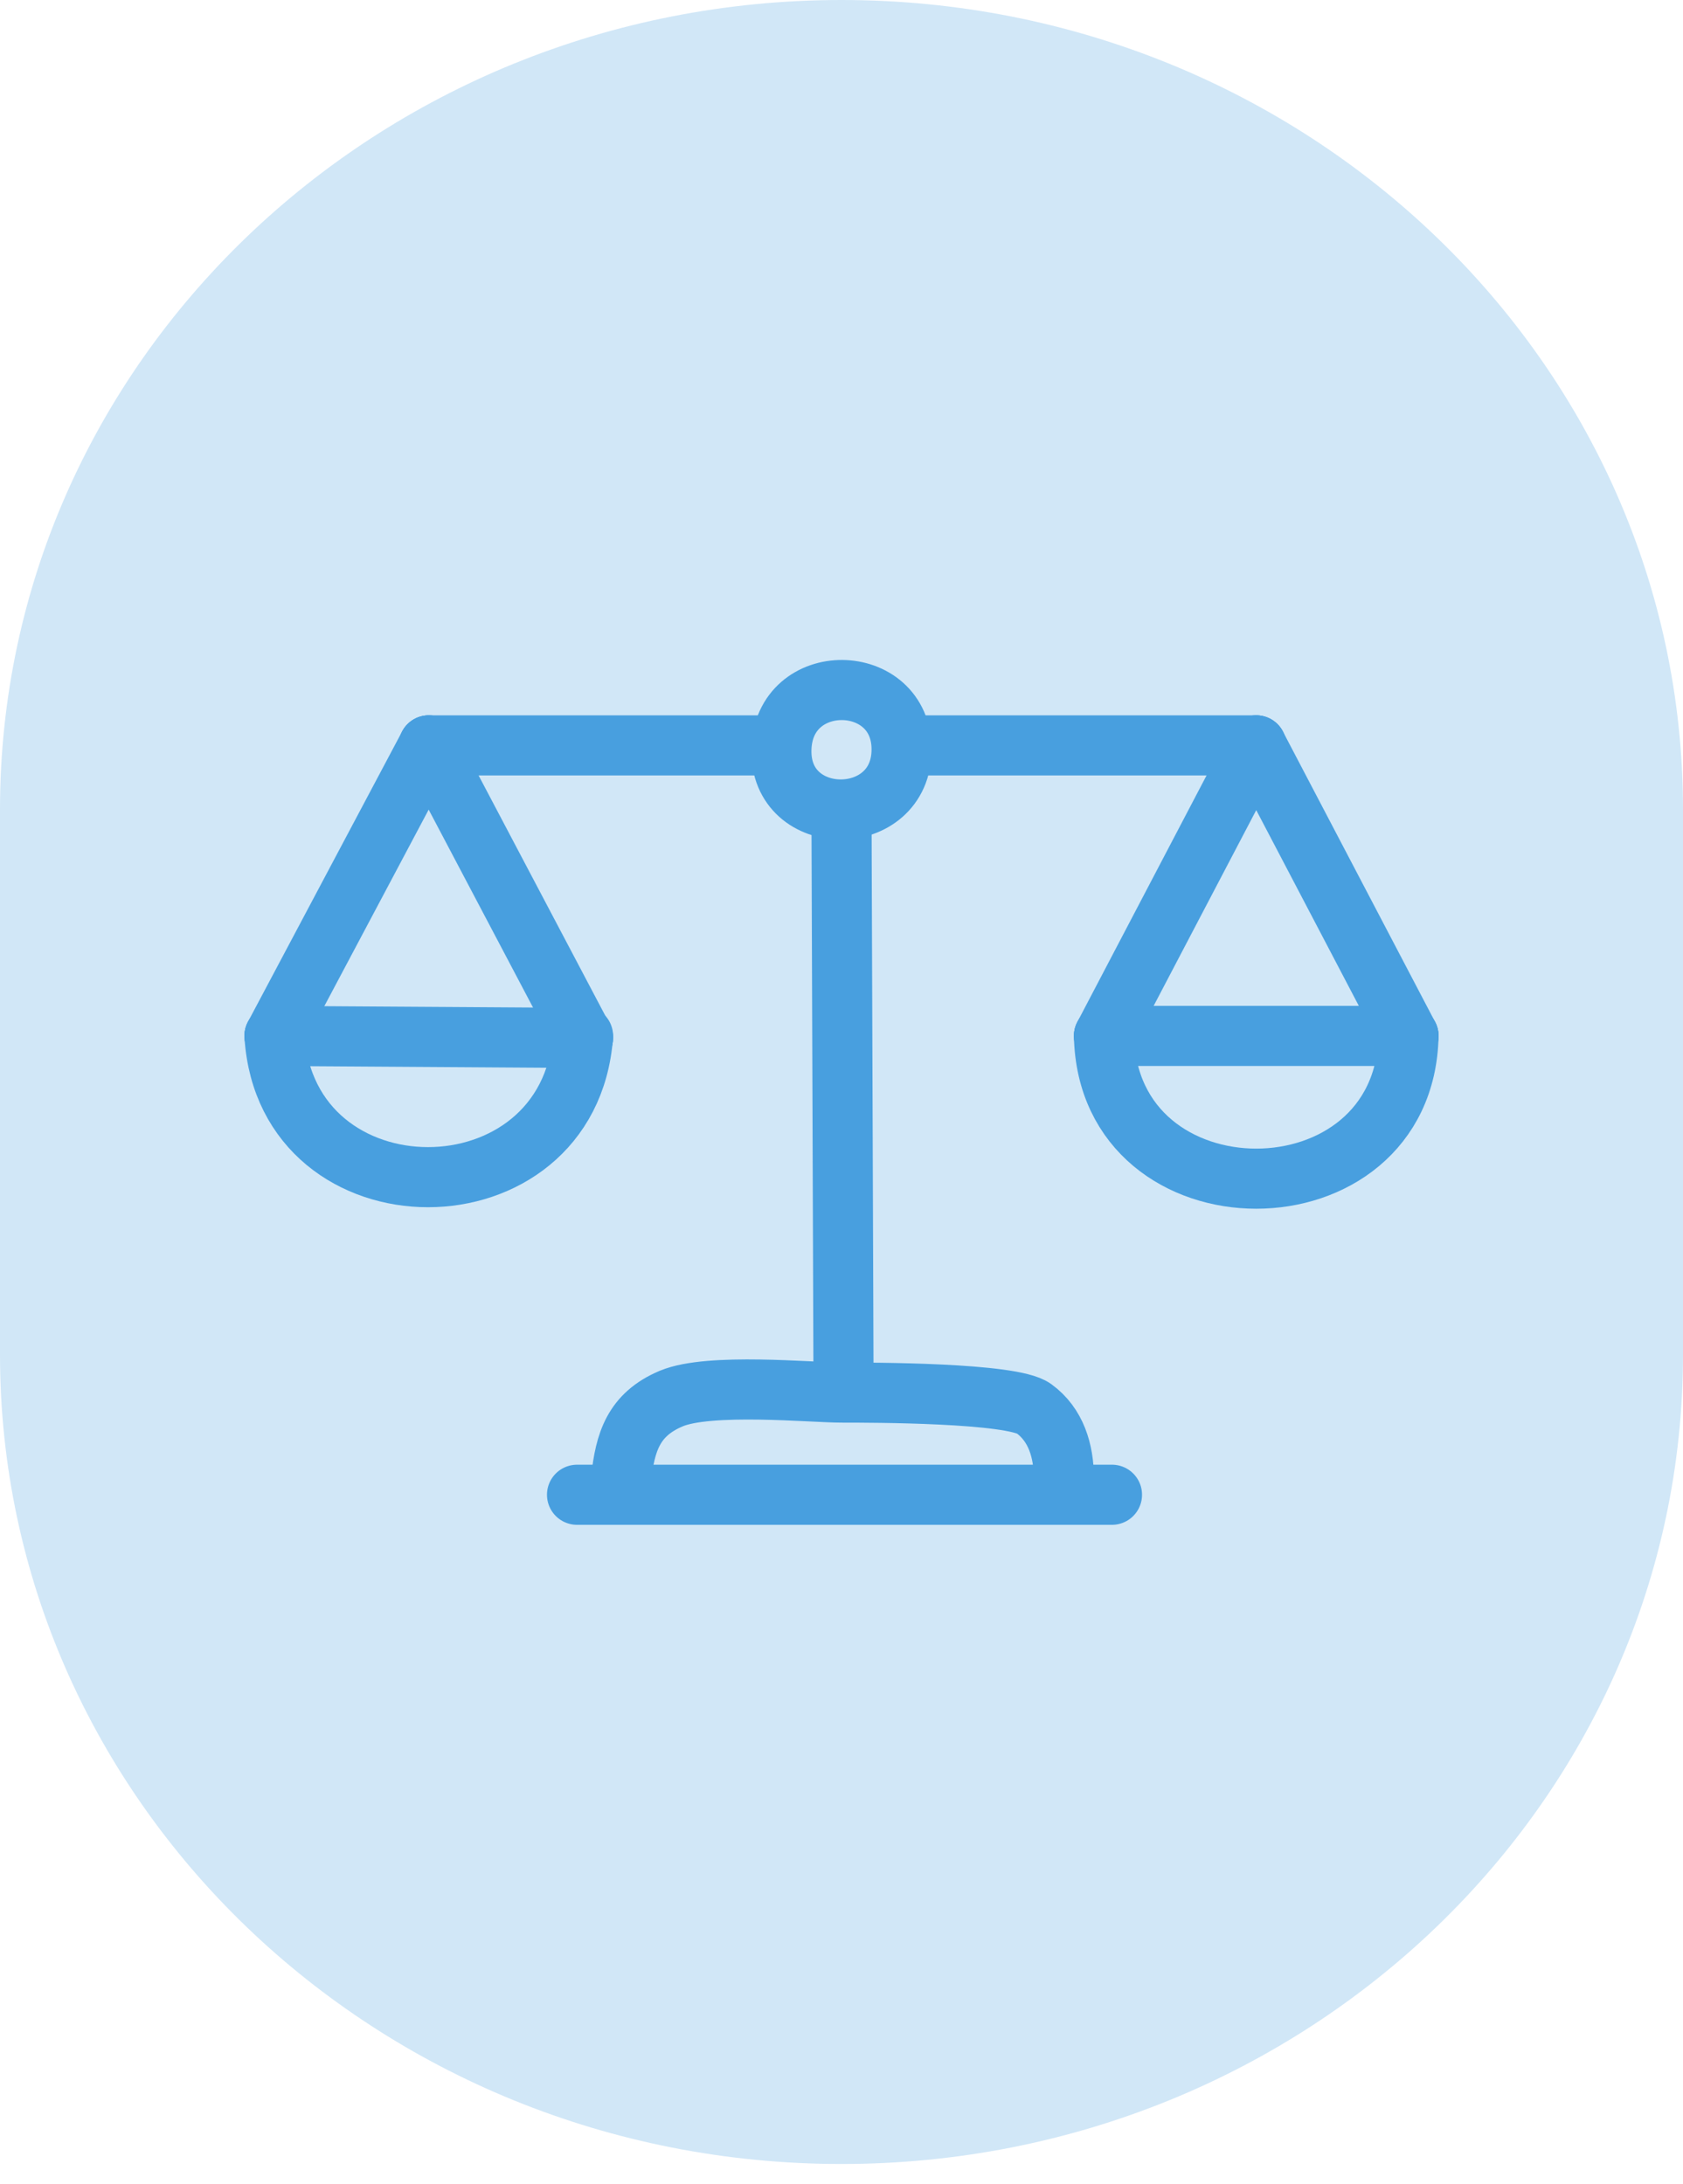 <svg viewBox="0 0 84 109" xmlns:xlink="http://www.w3.org/1999/xlink" version="1.1" xmlns="http://www.w3.org/2000/svg" id="Layer_1">
  
  <defs>
    <style>
      .st0 {
        stroke-miterlimit: 10;
      }

      .st0, .st1, .st2 {
        fill: none;
      }

      .st0, .st2 {
        stroke: #489fdf;
        stroke-width: 3px;
      }

      .st3 {
        fill: #489fdf;
      }

      .st3, .st4, .st5 {
        display: none;
      }

      .st4 {
        fill: #489fdf;
      }

      .st6 {
        fill: #d1e7f7;
      }

      .st2 {
        stroke-linecap: round;
        stroke-linejoin: round;
      }

      .st7 {
        clip-path: url(#clippath);
      }
    </style>
    <clipPath id="clippath">
      <rect height="108.2" width="84" y="0" class="st1"></rect>
    </clipPath>
  </defs>
  <g class="st7">
    <g>
      <path d="M0,67.6c0,22.3,18.8,40.4,42,40.4s42-18.1,42-40.4v-27.2C84,18.1,65.2,0,42,0S0,18.1,0,40.4v27.2Z" class="st6"></path>
      <path d="M70.3,54.8c-.2.5-.6.8-1.1.9-1.8.4-3.6,1-5.5,1.1-3.6.2-6.7-.8-9.2-3.6-.7-.7-1-1.7-1.6-2.6-.2-.2-.3-.5-.6-.7-1.4-.8-2.8-1.6-4.2-2.5-2.5-1.4-2.8-4.2-.7-6.2,0,0,0-.1.1-.1-1.9-1-3.7-2.1-5.5-3.1-1.8,1-3.6,2.1-5.5,3.2.7.6,1.2,1.3,1.4,2.2.3,1.6-.3,3.1-1.8,4-1.5.9-3,1.7-4.5,2.6-.3.2-.5.4-.6.7-1.3,3.2-3.8,4.9-7,5.8-2.4.7-4.8.5-7.2-.3-.7-.2-1.5-.4-2.2-.6s-1.1-.7-.9-1.3c.2-.6.8-1,1.5-.8,1.4.3,2.8.8,4.2,1,2.6.4,4.9-.1,7.1-1.6,1.3-.9,2.1-2,2.5-3.5.2-.5.4-.9.9-1.1,1.7-.9,3.3-1.9,5-2.9.6-.4.9-.9.7-1.6,0-.6-.5-1.1-1.1-1.1s-.8,0-1.2.3c-1.9,1.1-3.8,2.2-5.6,3.2-.2,0-.3.2-.5.3-.6.2-1.1,0-1.4-.5s-.1-1.1.3-1.4c.1,0,.3-.2.4-.3,4.5-2.6,8.9-5.2,13.4-7.7.6-.3.9-.7.9-1.4,0-1-1.1-1.5-2-1-1.7.8-3.4,1.7-5.2,2.5-6,2.9-12,5.9-18,8.8-.1,0-.2,0-.3.2-.6.3-1.3,0-1.5-.5-.3-.6,0-1.2.6-1.5,2.3-1.1,4.5-2.2,6.8-3.3,5.4-2.6,10.8-5.3,16.1-7.9,1.7-.8,3.2-1,4.7.3,0,0,.2,0,.2-.2,1.2-.9,2.5-1,3.8-.4,2.3,1.1,4.7,2.3,7,3.4.7.3.9,1,.6,1.6-.3.6-.9.7-1.6.4-2.3-1.1-4.5-2.2-6.8-3.3-.3-.2-.7-.3-1-.2-.6,0-1,.5-1.1,1.1,0,.6.2,1.1.7,1.4,1.5.9,3,1.8,4.5,2.6,3,1.7,6,3.5,9,5.2,0,0,0,0,0,.1.7.4,1,1,.6,1.6-.3.6-1,.7-1.7.3-.9-.5-1.8-1.1-2.8-1.6-1.1-.6-2.1-1.2-3.2-1.8-.6-.3-1.1-.3-1.6,0-.5.4-.7,1-.5,1.5.2.4.5.7.8,1,1.6,1,3.3,1.9,4.9,2.9.3.2.6.5.7.8.9,3,3.1,4.5,6,5.2,1.7.4,3.5.3,5.2-.1.8-.2,1.7-.4,2.5-.7,1-.3,1.2-.2,1.8.6.2,0,.2.3.2.5Z" class="st4"></path>
      <path d="M70.3,45c-.5.9-1,1-1.9.6-2.4-1.2-4.7-2.3-7.1-3.5-.9-.4-1-1.4-.4-1.9.4-.4.9-.3,1.4,0,1.8.9,3.6,1.8,5.4,2.6.5.3,1,.5,1.5.8.4.2.7.5,1.1.8v.7Z" class="st4"></path>
      <path d="M58.3,38.8c0,.7-.5,1.1-1.1,1.1s-1.1-.5-1.1-1.1.6-1.1,1.1-1.1,1.1.5,1.1,1.1Z" class="st4"></path>
      <path d="M57.2,69.9c0,.6-.2,1.2-.4,1.8-1.1,2.8-3.2,4.3-6.1,4.6-1.3,0-2.6,0-3.8,0s-1.3-.5-1.2-1.2c0-.7.5-1.2,1.3-1.2h3.3c2.4,0,4.3-1.6,4.7-4,.2-1.7-.4-3.2-1.7-4.3q0,0-.2-.2c-.6-.4-.7-.9-.6-1.5.5-2,.1-3.9-1-5.6-1.5-2.3-4.4-3.5-7.1-3-3,.6-4.9,2.5-5.6,5.5,0,.4-.2.7-.5.9-.4.3-1,.3-1.5,0-.5-.4-1.1-.7-1.8-.7-1.2,0-2.1,1-2.2,2.2,0,.9-.5,1.3-1.4,1.3-2.2.1-4.2,1.9-4.4,4.1-.3,2.2,1.2,4.4,3.3,5,.5,0,1,.2,1.4.2h5.6c.8,0,1.3.6,1.2,1.3,0,.5-.4.9-.9,1h-6.5c-3.2-.1-5.9-2.5-6.5-5.7-.7-3.7,1.5-7.1,5.1-8.1.5,0,.7-.3.9-.8.9-2.3,3.4-3.4,5.7-2.7.1,0,.2,0,.3,0,.2-.5.4-1,.7-1.4,2.1-3.4,5.1-5,9.1-4.6,4,.3,7.4,3.6,8.2,7.5.2,1.1.2,2.2,0,3.2,0,.1,0,.3,0,.4,1.3,1.2,2.1,2.7,2.3,4.5v.2c0,.5,0,.9,0,1.3Z" class="st3"></path>
    </g>
  </g>
  <g class="st5" id="Generative_Object">
    <path d="M67,60c-.1,2.9.2,5.6-1.9,8-4.2,4.8-10.7,1.8-15.6.1" class="st2"></path>
    <path d="M67,60c8.8-9.6-1.5-22.3-10.5-27.1-12.1-6.5-34.9-4.3-41.5,9.3-4.4,9.1,2.5,13,10.8,13.3" class="st2"></path>
    <path d="M67,60c-6.4,1.8-12.6,4.1-19.3,4.3l2.6,15.4" class="st2"></path>
    <path d="M55.6,40.4c-1.6,2.9-3.5,4.4-6.9,4.4-6.7,0-11.4-1.6-17.7,2.8-6,4.2-5.5,14.7,2.4,15.9s6.6-.4,7.7.6,1.9,3.1,2.3,4.2c1.5,3.6,2,7.5,2.7,11.4" class="st2"></path>
    <path d="M50.2,38.1c-5-.9-10.4-1.6-15.4-.8s-13.9,3.9-12.5,11.3" class="st2"></path>
    <path d="M62.5,44.1c-1,3.5-2.3,6-5.7,7.7-7.1,3.6-15.8-1.2-21.9,4.5" class="st2"></path>
  </g>
  <g class="st5" data-name="Generative_Object" id="Generative_Object1">
    <path d="M42.4,42.1h0c3.4,0,6.1,1.9,9.1,2.8,0,.6.3,1.1.4,1.7.5,1.8,2.1,6,1.9,7.6s-1.7,5.4-2.8,6.8-8.4,5.8-10.3,5.9-3.3-.1-4.9,0h0c-7.2-3.9-8.3-11.6-5.3-18.7h0c3.8-2.5,7.7-4.6,11.8-6.3Z" class="st0"></path>
    <g>
      <path d="M42.4,42.1h0c-4.2,1.7-8.1,3.8-11.8,6.2" class="st2"></path>
      <line y2="26.6" x2="42.3" y1="42.1" x1="42.4" class="st2"></line>
      <path d="M42.4,42.1c3.4,0,6.1,1.9,9.1,2.9s8.9,0,12.7.5" class="st2"></path>
      <line y2="31" x2="28.5" y1="44.9" x1="33.7" class="st2"></line>
      <line y2="32.6" x2="56.3" y1="42.6" x1="49.3" class="st2"></line>
      <line y2="38.5" x2="14.4" y1="48.3" x1="30.5" class="st2"></line>
      <path d="M30.5,48.3h0c-3,7.1-1.9,14.8,5.3,18.7" class="st2"></path>
      <path d="M52,46.6c.5,1.8,2.1,6,1.9,7.6s-1.7,5.4-2.8,6.8-8.4,5.8-10.3,5.9-3.3-.1-4.9,0h0" class="st2"></path>
      <line y2="54.4" x2="70.4" y1="54.4" x1="55.2" class="st2"></line>
      <line y2="54.4" x2="13.7" y1="54.4" x1="27.6" class="st2"></line>
      <line y2="64.2" x2="62" y1="60.8" x1="52.8" class="st2"></line>
      <line y2="69.1" x2="18.4" y1="63.9" x1="30" class="st2"></line>
      <line y2="74.4" x2="55.7" y1="64" x1="49.6" class="st2"></line>
      <path d="M35.8,67.1c-.4.6-.8,1.2-1.3,1.8-1.7,2.2-4.3,4.1-4.5,6.9s0,4.6,0,6.8" class="st2"></path>
      <line y2="78.8" x2="42.6" y1="67.9" x1="42.5" class="st2"></line>
      <path d="M43,49.5c3.3-.4,4.1,3.9,2.7,6.1s-4,2.9-5.3,3.4c-4.3,1.8-5-4.1-2.8-6.5s4.3-2.9,5.4-3.1Z" class="st2"></path>
    </g>
  </g>
  <g data-name="Generative_Object" id="Generative_Object2">
    <line y2="51.8" x2="29.1" y1="51.7" x1="13.7" class="st2"></line>
    <line y2="37.2" x2="62.7" y1="37.2" x1="45.4" class="st2"></line>
    <line y2="68.8" x2="42.1" y1="40.6" x1="42" class="st2"></line>
    <line y2="37.2" x2="21.4" y1="37.2" x1="38.6" class="st2"></line>
    <line y2="51.7" x2="13.7" y1="37.2" x1="21.4" class="st2"></line>
    <line y2="37.2" x2="21.4" y1="51.8" x1="29.1" class="st2"></line>
    <line y2="51.7" x2="70.3" y1="37.2" x1="62.7" class="st2"></line>
    <line y2="51.7" x2="55.1" y1="37.2" x1="62.7" class="st2"></line>
    <path d="M13.7,51.7c.6,9.4,14.7,9.4,15.4,0" class="st2"></path>
    <path d="M55.1,51.7c.2,9.5,15,9.5,15.2,0" class="st2"></path>
    <line y2="51.7" x2="70.3" y1="51.7" x1="55.1" class="st2"></line>
    <path d="M31,73.8c.2-1.8.6-3.2,2.5-4s7-.3,8.5-.3,8.5,0,9.6.8,1.5,2.1,1.5,3.5" class="st2"></path>
    <line y2="74.6" x2="55.5" y1="74.6" x1="28.8" class="st2"></line>
    <path d="M45,37.4c0-3.9-5.9-4-6,0s6,4,6,0Z" class="st2"></path>
  </g>
</svg>